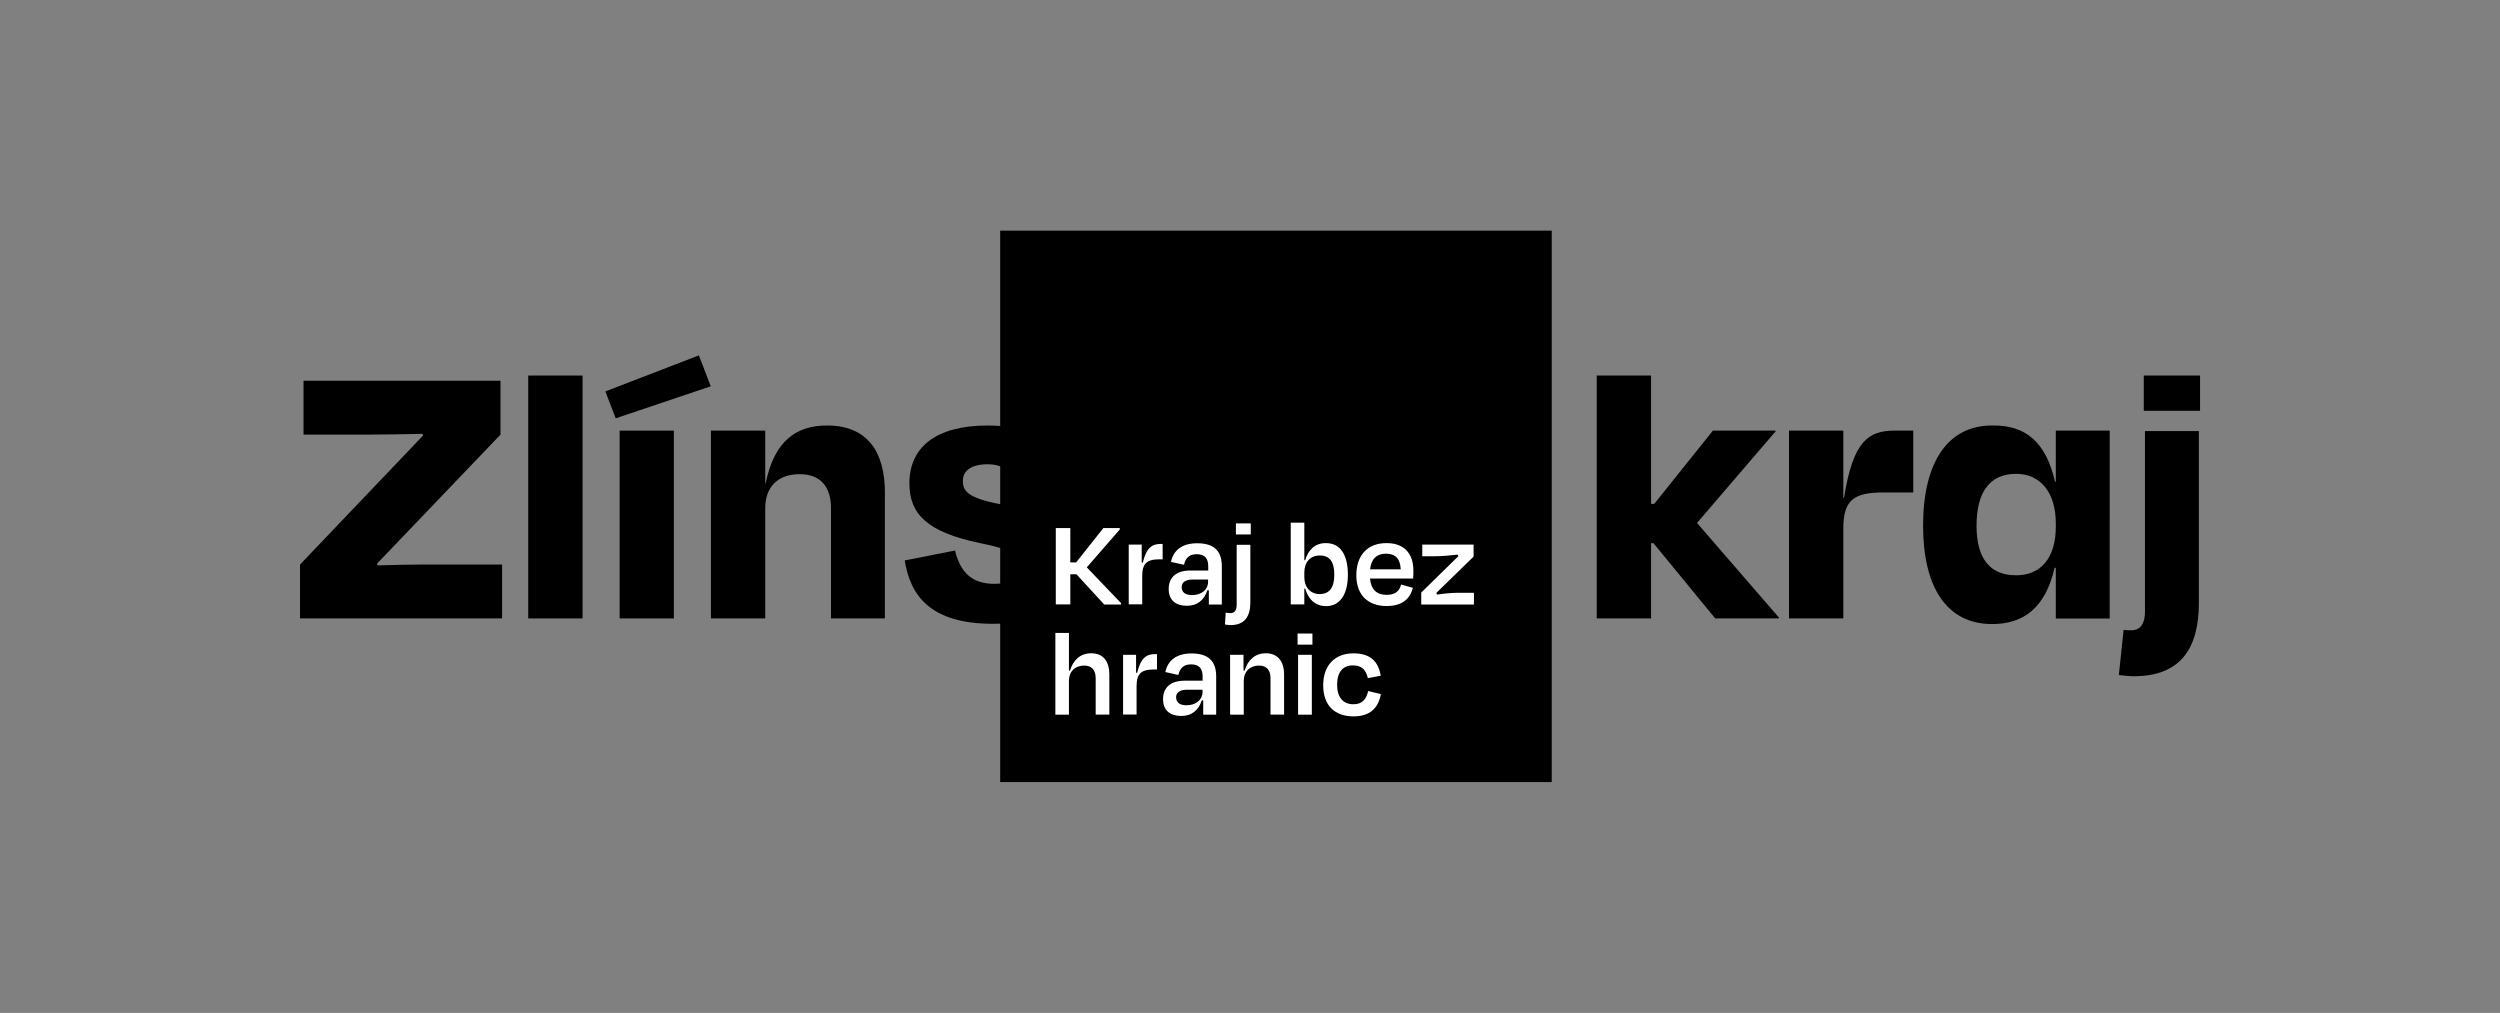 <?xml version="1.0" encoding="utf-8"?>
<!-- Generator: Adobe Illustrator 26.2.1, SVG Export Plug-In . SVG Version: 6.00 Build 0)  -->
<svg version="1.1" xmlns="http://www.w3.org/2000/svg" xmlns:xlink="http://www.w3.org/1999/xlink" x="0px" y="0px"
	 viewBox="0 0 292.72 118.6" style="enable-background:new 0 0 292.72 118.6;" xml:space="preserve">
<rect x="0" y="0" width="292.72" height="118.6" fill="#808080" stroke="none"/>
<style type="text/css">
	.st0{fill:#FFFFFF;}
</style>
<g id="Vrstva_1">
</g>
<g id="Vrstva_2">
	<g>
		<g>
			<path d="M44.22,66.2l-0.09-0.19L58.6,50.89v-6.31H35.54v6.31h7.33c1.95,0,4.31-0.05,6.59-0.09l0.09,0.18L35.13,66.1v6.31h23.66
				V66.1h-9.37C47.93,66.1,46.08,66.15,44.22,66.2z"/>
			<rect x="61.85" y="43.97" width="6.36" height="28.44"/>
			<polygon points="70.88,45.83 72.09,48.98 83.22,45.23 81.83,41.61 			"/>
			<rect x="72.55" y="50.42" width="6.35" height="21.99"/>
			<path d="M96.84,49.82c-3.53,0-6.17,1.72-7.19,6.77h-0.05v-6.17h-6.36v21.99h6.36v-12.9c0-2.51,1.48-3.99,4.04-3.99
				c2.64,0,3.66,1.72,3.66,3.99v12.9h6.31V57.71C103.62,52.97,101.62,49.82,96.84,49.82z"/>
			<polygon points="207.89,50.52 207.89,50.42 200.56,50.42 193.69,59 193.32,59 193.32,43.97 186.96,43.97 186.96,72.41 
				193.32,72.41 193.32,63.6 193.6,63.6 200.83,72.41 208.3,72.41 208.3,72.32 198.7,61.23 			"/>
			<path d="M215.92,58.26h-0.09v-7.84h-6.36v21.99h6.36V61.93c0-3.29,1.11-4.27,4.69-4.27h3.5v-7.24h-2.15
				C218.79,50.42,216.98,51.58,215.92,58.26z"/>
			<path d="M240.71,56.41h-0.09c-1.07-4.69-3.48-6.63-7.28-6.59c-5.29-0.05-8.17,4.31-8.17,11.74c0,7.14,2.74,11.51,8.07,11.51
				c3.76,0,6.26-1.95,7.33-6.59h0.14v5.94h6.31V50.42h-6.31V56.41z M240.71,61.7c0,3.62-1.76,5.66-4.64,5.66
				c-3.25,0-4.64-2.18-4.64-5.8c0-3.8,1.44-6.08,4.64-6.08c2.88,0,4.64,2.23,4.64,5.8V61.7z"/>
			<path d="M251.15,71.62c0,1.25-0.42,2.18-1.62,2.18c-0.28,0-0.56,0-0.88-0.05l-0.56,5.29c0.56,0.05,1.11,0.14,1.76,0.14
				c5.57,0,7.61-3.39,7.61-8.58V50.47h-6.31V71.62z"/>
			<rect x="251.01" y="43.97" width="6.59" height="4.13"/>
			<path d="M117.11,49.88c-0.46-0.03-0.94-0.06-1.44-0.06c-6.17,0-9.19,2.6-9.19,6.77c0,3.62,2.09,5.71,8.26,7
				c0.97,0.19,1.75,0.38,2.37,0.57v4.17c-0.22,0.02-0.45,0.03-0.7,0.03c-2.69,0-3.99-1.44-4.59-3.9l-5.89,1.16
				c0.65,4.04,2.92,7.42,10.34,7.42c0.29,0,0.57-0.01,0.84-0.02v18.55h64.58V27.01h-64.58V49.88z M112.74,56.31
				c0-1.21,1.02-1.95,2.88-1.95c0.57,0,1.06,0.08,1.49,0.24v4.44C113.26,58.29,112.74,57.47,112.74,56.31z"/>
		</g>
		<g>
			<path class="st0" d="M126.04,67.24h-0.72v3.53h-1.7v-8.94h1.7v4.02H126l3.19-4.02h1.92V62l-3.86,4.43l4.01,4.19v0.16h-1.97
				L126.04,67.24z"/>
			<path class="st0" d="M132.16,70.78v-7.01h1.52v2.1l0.13,0.01c0.4-1.7,1.06-2.19,2.07-2.19h0.25v1.8h-0.39c-1.48,0-2,0.52-2,1.95
				v3.32H132.16z"/>
			<path class="st0" d="M141.53,69.11h-0.16c-0.36,1.13-1.16,1.82-2.4,1.82c-1.25,0-2.13-0.6-2.13-1.97c0-1.25,0.76-2.16,2.54-2.16
				h2.09v-0.48c0-0.91-0.37-1.43-1.36-1.43c-0.82,0-1.3,0.42-1.48,1.24l-1.52-0.34c0.27-1.33,1.27-2.18,3.06-2.18
				c2.03,0,2.89,0.95,2.89,2.7v4.47h-1.52V69.11z M141.45,68.14v-0.28h-1.82c-0.8,0-1.27,0.3-1.27,0.88c0,0.51,0.31,0.94,1.22,0.94
				C140.71,69.67,141.45,69.02,141.45,68.14z"/>
			<path class="st0" d="M144.1,73.19c-0.25,0-0.48-0.03-0.67-0.07l0.08-1.39c0.18,0.03,0.36,0.06,0.54,0.06
				c0.55,0,0.75-0.39,0.75-0.98v-7.02h1.6v6.83C146.38,72.18,145.72,73.19,144.1,73.19z M144.71,62.58v-1.3h1.74v1.3H144.71z"/>
			<path class="st0" d="M152.72,65.59h0.1c0.37-1.21,1.15-2,2.42-2c1.66,0,2.58,1.31,2.58,3.7c0,2.38-0.97,3.68-2.55,3.68
				c-1.28,0-2.1-0.83-2.45-2.06h-0.1v1.86h-1.59V61.2h1.59V65.59z M156.23,67.29c0-1.52-0.54-2.25-1.71-2.25c-1.1,0-1.8,0.78-1.8,2
				v0.54c0,1.18,0.72,1.98,1.79,1.98C155.68,69.55,156.23,68.79,156.23,67.29z"/>
			<path class="st0" d="M158.81,67.36c0-2.37,1.34-3.77,3.53-3.77c2.12,0,3.15,1.28,3.15,3.21c0,0.27,0,0.58-0.03,0.94h-5.05
				c0.12,1.27,0.76,1.91,1.95,1.91c1.12,0,1.51-0.54,1.7-1.21l1.37,0.39c-0.33,1.27-1.21,2.13-3.09,2.13
				C160.19,70.95,158.81,69.7,158.81,67.36z M160.42,66.66h3.59c-0.06-1.21-0.6-1.83-1.71-1.83
				C161.21,64.83,160.56,65.41,160.42,66.66z"/>
			<path class="st0" d="M172.58,69.42v1.36h-6.17v-1.4l4.35-4.26l-0.09-0.18c-0.85,0.1-1.85,0.19-2.65,0.19h-1.49v-1.36h6.01v1.4
				l-4.37,4.26l0.1,0.19c0.79-0.12,1.67-0.21,2.4-0.21H172.58z"/>
			<path class="st0" d="M125.16,83.68h-1.59v-9.57h1.59v4.41h0.12c0.4-1.28,1.25-2.03,2.48-2.03c1.45,0,2.13,0.98,2.13,2.5v4.68
				h-1.6v-4.26c0-0.85-0.39-1.48-1.33-1.48c-1.09,0-1.8,0.71-1.8,1.77V83.68z"/>
			<path class="st0" d="M131.5,83.68v-7.01h1.52v2.1l0.13,0.01c0.4-1.7,1.06-2.19,2.07-2.19h0.25v1.8h-0.39c-1.48,0-2,0.52-2,1.95
				v3.32H131.5z"/>
			<path class="st0" d="M140.87,82.01h-0.16c-0.36,1.13-1.16,1.82-2.4,1.82c-1.25,0-2.13-0.6-2.13-1.97c0-1.25,0.76-2.16,2.54-2.16
				h2.09v-0.48c0-0.91-0.37-1.43-1.36-1.43c-0.82,0-1.3,0.42-1.48,1.24l-1.52-0.34c0.27-1.33,1.27-2.18,3.06-2.18
				c2.03,0,2.89,0.95,2.89,2.7v4.47h-1.52V82.01z M140.8,81.04v-0.28h-1.82c-0.8,0-1.27,0.3-1.27,0.88c0,0.51,0.31,0.94,1.22,0.94
				C140.05,82.57,140.8,81.92,140.8,81.04z"/>
			<path class="st0" d="M145.62,83.68h-1.59v-7.01h1.57v1.85h0.13c0.39-1.3,1.28-2.03,2.46-2.03c1.46,0,2.16,0.98,2.16,2.5v4.68
				h-1.59v-4.26c0-0.85-0.37-1.48-1.34-1.48c-1.07,0-1.79,0.71-1.79,1.77V83.68z"/>
			<path class="st0" d="M151.93,75.48v-1.3h1.74v1.3H151.93z M151.99,83.68v-7.01h1.61v7.01H151.99z"/>
			<path class="st0" d="M158.42,77.91c-1.15,0-1.86,0.73-1.86,2.27c0,1.42,0.66,2.28,1.91,2.28c1.13,0,1.52-0.7,1.73-1.55l1.48,0.36
				c-0.28,1.62-1.27,2.61-3.19,2.61c-2.21,0-3.56-1.28-3.56-3.64s1.39-3.74,3.53-3.74c2.01,0,2.92,0.95,3.21,2.62l-1.51,0.28
				C159.94,78.5,159.53,77.91,158.42,77.91z"/>
		</g>
	</g>
</g>
</svg>
